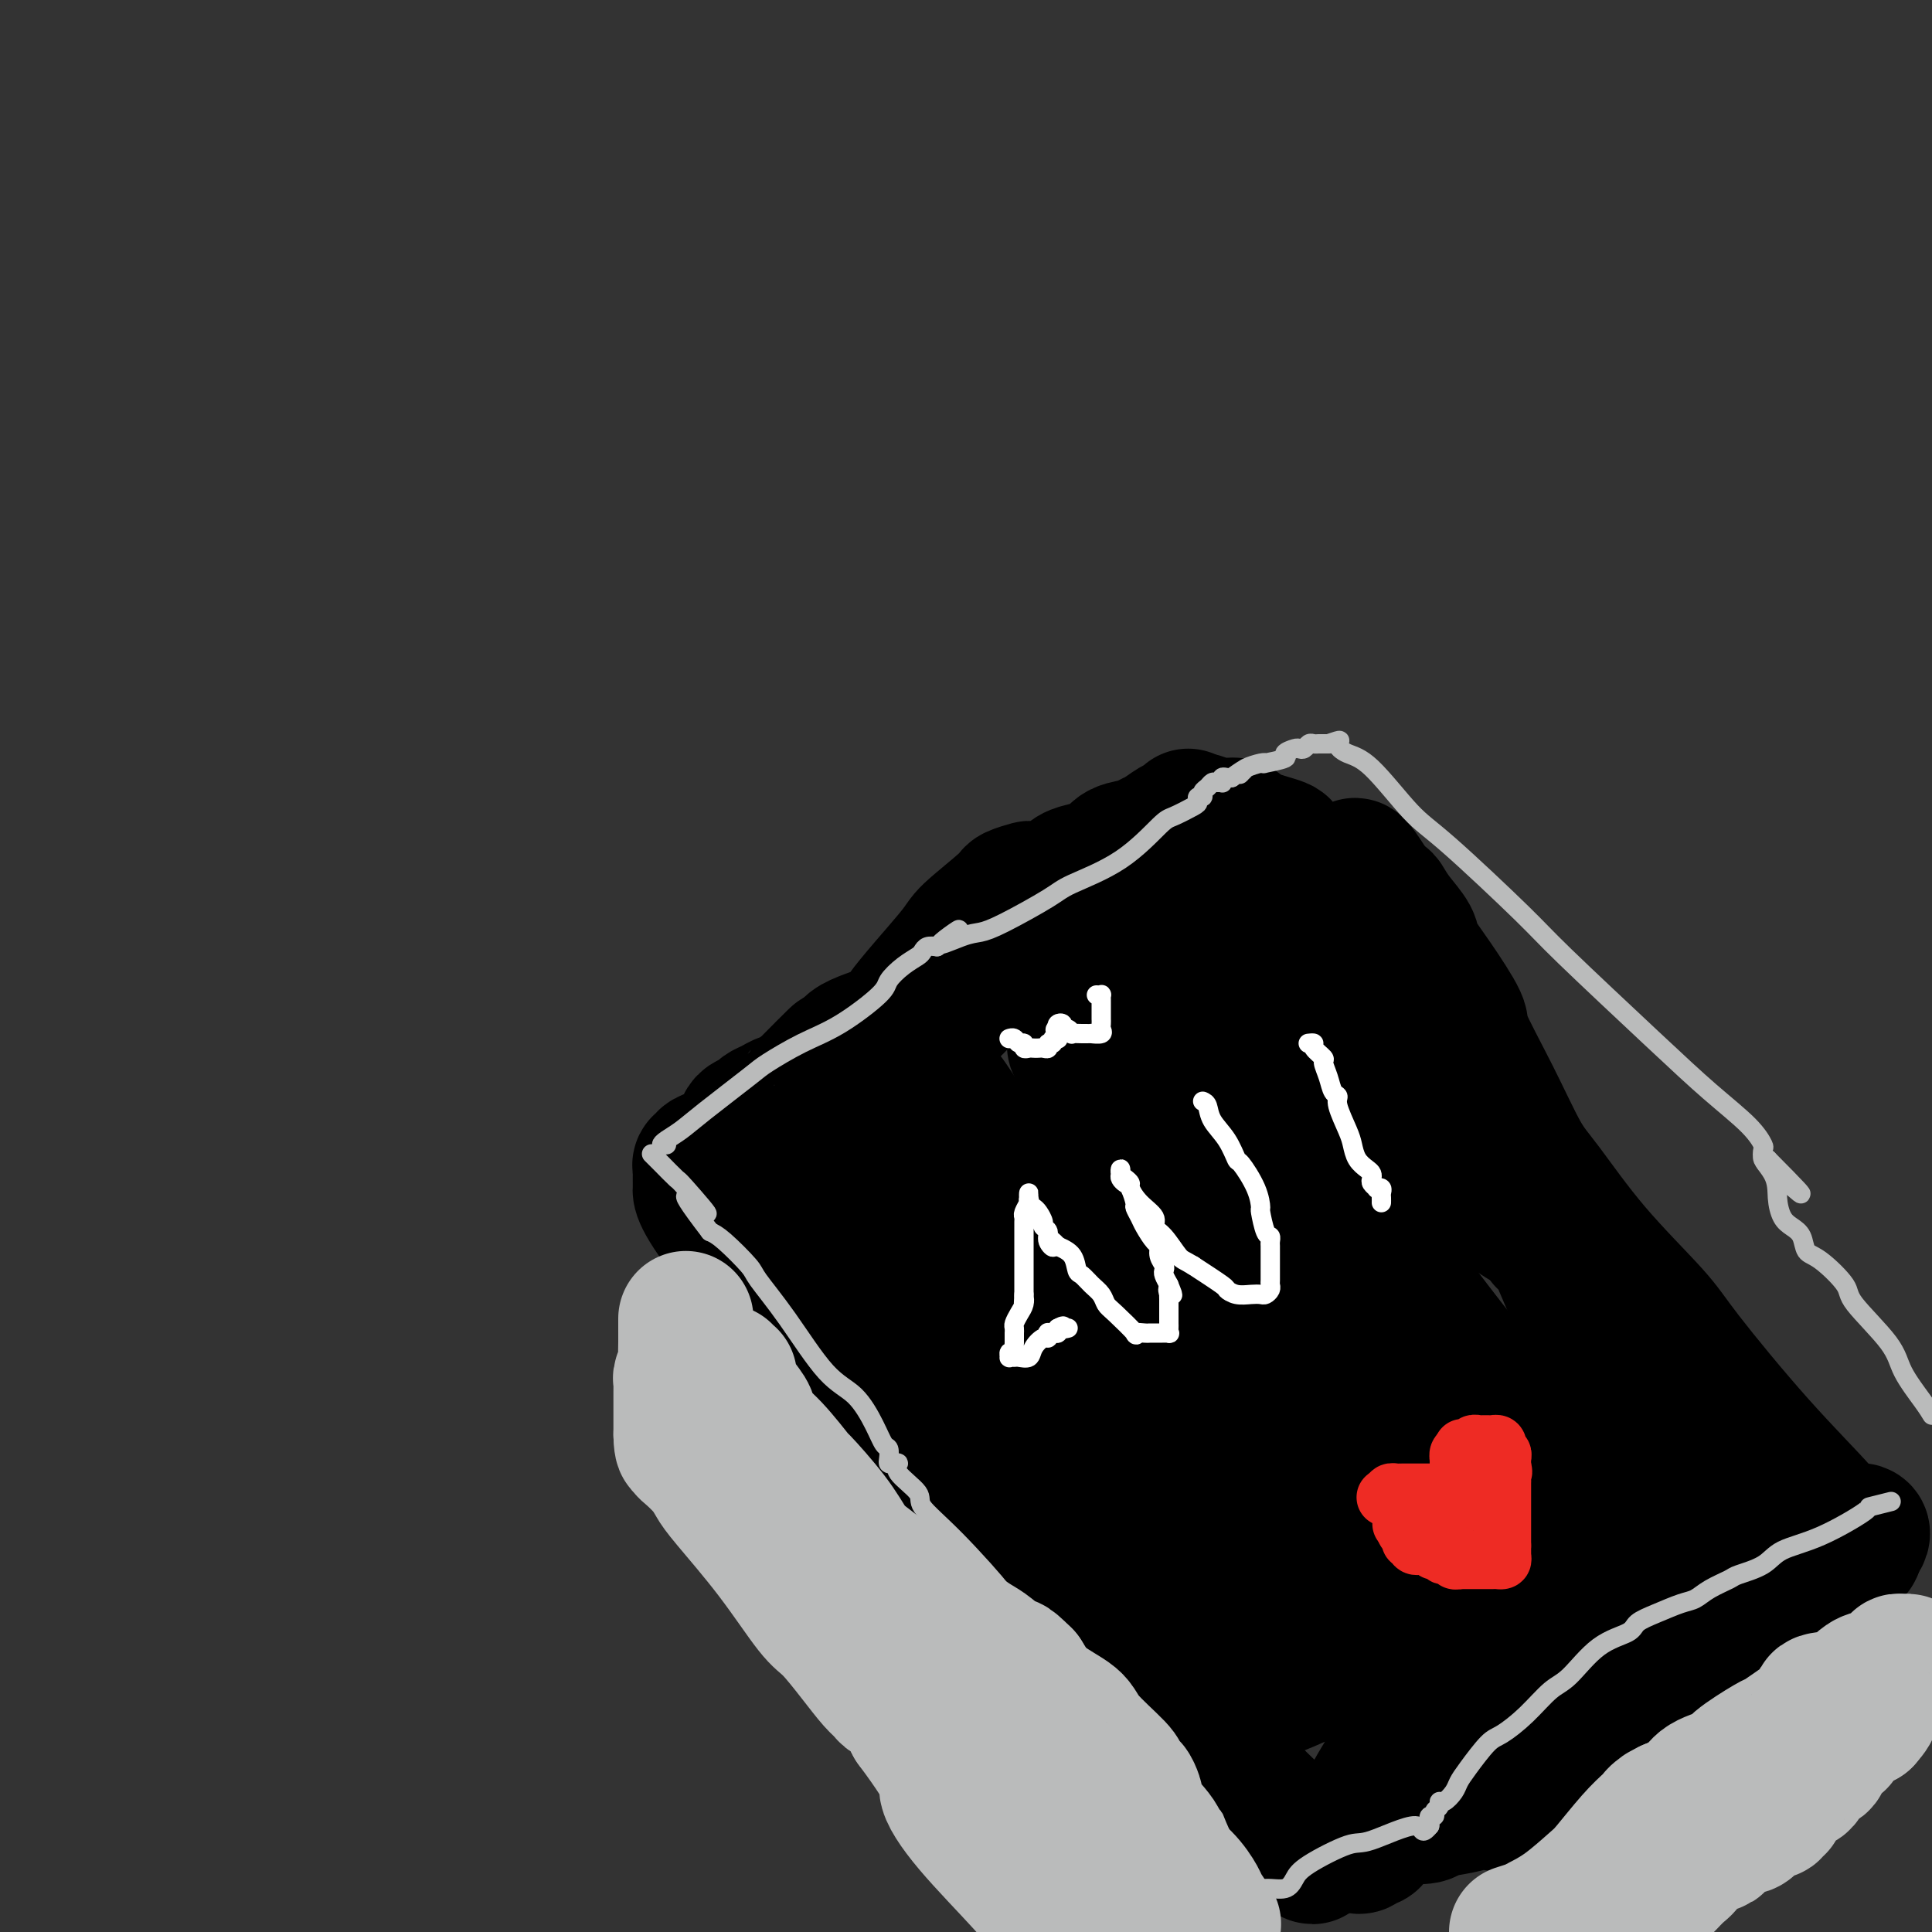 <svg viewBox='0 0 400 400' version='1.1' xmlns='http://www.w3.org/2000/svg' xmlns:xlink='http://www.w3.org/1999/xlink'><rect x="0" y="0" width="400" height="400" fill="#333333" stroke="none"/><g fill='none' stroke='#000000' stroke-width='28' stroke-linecap='round' stroke-linejoin='round'><path d='M246,169c-0.273,0.364 -0.546,0.728 -1,1c-0.454,0.272 -1.088,0.453 -2,1c-0.912,0.547 -2.103,1.460 -3,2c-0.897,0.540 -1.499,0.708 -2,1c-0.501,0.292 -0.899,0.708 -2,1c-1.101,0.292 -2.903,0.458 -4,1c-1.097,0.542 -1.487,1.458 -2,2c-0.513,0.542 -1.147,0.710 -2,1c-0.853,0.290 -1.924,0.704 -3,1c-1.076,0.296 -2.156,0.475 -3,1c-0.844,0.525 -1.453,1.397 -3,2c-1.547,0.603 -4.033,0.939 -5,1c-0.967,0.061 -0.414,-0.152 -1,0c-0.586,0.152 -2.310,0.668 -3,1c-0.690,0.332 -0.345,0.479 -2,2c-1.655,1.521 -5.310,4.417 -7,6c-1.690,1.583 -1.415,1.854 -4,5c-2.585,3.146 -8.030,9.168 -10,12c-1.970,2.832 -0.464,2.474 -2,3c-1.536,0.526 -6.113,1.935 -8,3c-1.887,1.065 -1.085,1.787 -1,2c0.085,0.213 -0.547,-0.082 -1,0c-0.453,0.082 -0.726,0.541 -1,1'/><path d='M174,219c-1.624,0.628 -0.185,-0.803 -1,0c-0.815,0.803 -3.884,3.840 -5,5c-1.116,1.160 -0.278,0.443 -1,1c-0.722,0.557 -3.004,2.387 -4,3c-0.996,0.613 -0.704,0.010 -1,0c-0.296,-0.010 -1.179,0.574 -2,1c-0.821,0.426 -1.582,0.695 -2,1c-0.418,0.305 -0.495,0.648 -1,1c-0.505,0.352 -1.437,0.714 -2,1c-0.563,0.286 -0.757,0.496 -1,1c-0.243,0.504 -0.535,1.302 -1,2c-0.465,0.698 -1.104,1.298 -2,2c-0.896,0.702 -2.048,1.508 -3,2c-0.952,0.492 -1.705,0.671 -2,1c-0.295,0.329 -0.132,0.809 0,1c0.132,0.191 0.231,0.093 0,0c-0.231,-0.093 -0.794,-0.179 -1,0c-0.206,0.179 -0.055,0.625 0,1c0.055,0.375 0.014,0.679 0,1c-0.014,0.321 -0.001,0.658 0,1c0.001,0.342 -0.010,0.687 0,1c0.010,0.313 0.041,0.594 0,1c-0.041,0.406 -0.156,0.938 1,3c1.156,2.062 3.581,5.655 9,12c5.419,6.345 13.830,15.440 19,22c5.170,6.560 7.097,10.583 11,15c3.903,4.417 9.782,9.228 14,15c4.218,5.772 6.777,12.506 9,16c2.223,3.494 4.112,3.747 6,4'/><path d='M214,333c10.464,13.210 2.625,4.236 0,1c-2.625,-3.236 -0.036,-0.735 4,2c4.036,2.735 9.518,5.703 13,8c3.482,2.297 4.965,3.923 8,7c3.035,3.077 7.621,7.605 12,12c4.379,4.395 8.549,8.655 11,11c2.451,2.345 3.183,2.773 4,4c0.817,1.227 1.720,3.253 2,4c0.280,0.747 -0.063,0.213 0,0c0.063,-0.213 0.531,-0.107 1,0'/><path d='M269,382c4.854,4.750 1.990,1.125 1,0c-0.990,-1.125 -0.105,0.249 1,0c1.105,-0.249 2.431,-2.123 4,-3c1.569,-0.877 3.380,-0.757 4,-1c0.620,-0.243 0.047,-0.849 1,-1c0.953,-0.151 3.432,0.153 5,0c1.568,-0.153 2.225,-0.762 3,-1c0.775,-0.238 1.667,-0.106 3,0c1.333,0.106 3.105,0.185 4,0c0.895,-0.185 0.913,-0.635 2,-1c1.087,-0.365 3.244,-0.645 5,-1c1.756,-0.355 3.109,-0.784 4,-1c0.891,-0.216 1.318,-0.219 2,0c0.682,0.219 1.619,0.661 3,0c1.381,-0.661 3.207,-2.426 4,-3c0.793,-0.574 0.552,0.042 1,0c0.448,-0.042 1.584,-0.743 2,-1c0.416,-0.257 0.112,-0.069 0,0c-0.112,0.069 -0.032,0.020 0,0c0.032,-0.020 0.016,-0.010 0,0'/><path d='M318,369c7.760,-2.323 2.659,-1.632 1,-2c-1.659,-0.368 0.125,-1.795 1,-3c0.875,-1.205 0.840,-2.189 4,-4c3.160,-1.811 9.513,-4.449 13,-6c3.487,-1.551 4.108,-2.015 6,-3c1.892,-0.985 5.057,-2.491 8,-4c2.943,-1.509 5.666,-3.021 7,-4c1.334,-0.979 1.280,-1.426 2,-2c0.720,-0.574 2.215,-1.277 4,-3c1.785,-1.723 3.862,-4.468 5,-6c1.138,-1.532 1.337,-1.850 3,-3c1.663,-1.150 4.789,-3.130 6,-4c1.211,-0.870 0.507,-0.629 1,-1c0.493,-0.371 2.185,-1.354 3,-2c0.815,-0.646 0.755,-0.957 1,-1c0.245,-0.043 0.797,0.181 1,0c0.203,-0.181 0.058,-0.766 0,-1c-0.058,-0.234 -0.029,-0.117 0,0'/><path d='M384,320c3.721,-4.152 0.025,-3.030 -2,-3c-2.025,0.030 -2.379,-1.030 -5,-4c-2.621,-2.970 -7.509,-7.848 -13,-14c-5.491,-6.152 -11.583,-13.578 -15,-18c-3.417,-4.422 -4.158,-5.842 -7,-9c-2.842,-3.158 -7.786,-8.055 -12,-13c-4.214,-4.945 -7.700,-9.939 -10,-13c-2.300,-3.061 -3.416,-4.190 -5,-7c-1.584,-2.810 -3.637,-7.302 -6,-12c-2.363,-4.698 -5.037,-9.603 -6,-12c-0.963,-2.397 -0.215,-2.287 -1,-4c-0.785,-1.713 -3.103,-5.250 -5,-8c-1.897,-2.750 -3.372,-4.712 -4,-6c-0.628,-1.288 -0.410,-1.903 -1,-3c-0.590,-1.097 -1.987,-2.675 -3,-4c-1.013,-1.325 -1.643,-2.396 -2,-3c-0.357,-0.604 -0.442,-0.739 -1,-1c-0.558,-0.261 -1.588,-0.646 -2,-1c-0.412,-0.354 -0.206,-0.677 0,-1'/><path d='M284,184c-5.927,-9.527 -2.746,-2.345 -2,0c0.746,2.345 -0.945,-0.148 -2,-1c-1.055,-0.852 -1.476,-0.064 -4,-1c-2.524,-0.936 -7.153,-3.596 -9,-5c-1.847,-1.404 -0.914,-1.553 -2,-2c-1.086,-0.447 -4.193,-1.191 -6,-2c-1.807,-0.809 -2.314,-1.681 -3,-2c-0.686,-0.319 -1.550,-0.085 -2,0c-0.450,0.085 -0.485,0.019 -1,0c-0.515,-0.019 -1.511,0.008 -2,0c-0.489,-0.008 -0.473,-0.050 -1,0c-0.527,0.050 -1.597,0.194 -2,0c-0.403,-0.194 -0.139,-0.725 0,-1c0.139,-0.275 0.153,-0.295 1,0c0.847,0.295 2.528,0.906 4,2c1.472,1.094 2.735,2.673 4,4c1.265,1.327 2.531,2.402 5,5c2.469,2.598 6.141,6.720 8,9c1.859,2.280 1.906,2.720 3,4c1.094,1.280 3.234,3.400 5,6c1.766,2.600 3.157,5.679 4,7c0.843,1.321 1.139,0.883 2,2c0.861,1.117 2.289,3.789 4,6c1.711,2.211 3.707,3.963 5,5c1.293,1.037 1.883,1.361 4,4c2.117,2.639 5.762,7.595 9,12c3.238,4.405 6.068,8.259 8,11c1.932,2.741 2.966,4.371 4,6'/><path d='M318,253c7.889,10.342 3.611,4.697 2,3c-1.611,-1.697 -0.555,0.553 0,1c0.555,0.447 0.610,-0.911 2,2c1.390,2.911 4.116,10.089 6,13c1.884,2.911 2.925,1.554 5,4c2.075,2.446 5.185,8.694 7,12c1.815,3.306 2.336,3.671 4,5c1.664,1.329 4.470,3.623 8,7c3.530,3.377 7.784,7.836 10,10c2.216,2.164 2.395,2.033 4,3c1.605,0.967 4.636,3.032 6,4c1.364,0.968 1.059,0.837 1,1c-0.059,0.163 0.126,0.618 0,1c-0.126,0.382 -0.563,0.691 -1,1'/><path d='M372,320c4.072,3.964 0.251,0.376 -2,0c-2.251,-0.376 -2.933,2.462 -5,5c-2.067,2.538 -5.518,4.778 -7,6c-1.482,1.222 -0.995,1.428 -3,3c-2.005,1.572 -6.501,4.510 -9,6c-2.499,1.490 -3.000,1.533 -4,2c-1.000,0.467 -2.500,1.359 -5,3c-2.500,1.641 -6.002,4.030 -8,5c-1.998,0.970 -2.494,0.520 -4,1c-1.506,0.480 -4.022,1.891 -6,3c-1.978,1.109 -3.417,1.915 -4,2c-0.583,0.085 -0.310,-0.552 -1,0c-0.690,0.552 -2.343,2.292 -4,3c-1.657,0.708 -3.318,0.383 -4,1c-0.682,0.617 -0.385,2.176 -1,3c-0.615,0.824 -2.141,0.911 -4,2c-1.859,1.089 -4.049,3.178 -5,4c-0.951,0.822 -0.663,0.377 -1,1c-0.337,0.623 -1.299,2.314 -2,3c-0.701,0.686 -1.141,0.369 -2,1c-0.859,0.631 -2.138,2.212 -3,3c-0.862,0.788 -1.306,0.785 -2,1c-0.694,0.215 -1.639,0.650 -2,1c-0.361,0.350 -0.139,0.617 0,1c0.139,0.383 0.195,0.882 0,1c-0.195,0.118 -0.640,-0.144 -1,0c-0.360,0.144 -0.635,0.692 -1,1c-0.365,0.308 -0.818,0.374 -1,0c-0.182,-0.374 -0.091,-1.187 0,-2'/><path d='M281,380c-4.011,2.677 -1.540,-0.632 0,-3c1.540,-2.368 2.147,-3.795 4,-7c1.853,-3.205 4.953,-8.187 8,-12c3.047,-3.813 6.043,-6.457 8,-8c1.957,-1.543 2.875,-1.985 4,-3c1.125,-1.015 2.458,-2.603 5,-5c2.542,-2.397 6.293,-5.602 8,-7c1.707,-1.398 1.370,-0.989 3,-2c1.630,-1.011 5.228,-3.440 8,-6c2.772,-2.560 4.718,-5.249 6,-7c1.282,-1.751 1.899,-2.562 3,-4c1.101,-1.438 2.687,-3.502 4,-5c1.313,-1.498 2.352,-2.430 3,-3c0.648,-0.570 0.906,-0.779 1,-1c0.094,-0.221 0.024,-0.454 0,-1c-0.024,-0.546 -0.003,-1.405 0,-2c0.003,-0.595 -0.011,-0.926 0,-1c0.011,-0.074 0.046,0.108 0,0c-0.046,-0.108 -0.175,-0.507 0,-1c0.175,-0.493 0.652,-1.080 -3,1c-3.652,2.080 -11.435,6.829 -15,9c-3.565,2.171 -2.913,1.765 -8,5c-5.087,3.235 -15.912,10.110 -21,13c-5.088,2.890 -4.438,1.794 -8,4c-3.562,2.206 -11.336,7.715 -17,11c-5.664,3.285 -9.217,4.346 -13,6c-3.783,1.654 -7.795,3.901 -10,5c-2.205,1.099 -2.602,1.049 -3,1'/><path d='M248,357c-15.492,8.372 -5.221,2.803 -2,1c3.221,-1.803 -0.606,0.159 -2,1c-1.394,0.841 -0.353,0.560 0,0c0.353,-0.560 0.017,-1.399 0,-3c-0.017,-1.601 0.284,-3.964 1,-5c0.716,-1.036 1.848,-0.743 3,-2c1.152,-1.257 2.324,-4.063 5,-7c2.676,-2.937 6.856,-6.006 9,-8c2.144,-1.994 2.253,-2.914 4,-5c1.747,-2.086 5.132,-5.337 7,-7c1.868,-1.663 2.219,-1.736 4,-3c1.781,-1.264 4.991,-3.719 7,-6c2.009,-2.281 2.815,-4.389 4,-6c1.185,-1.611 2.748,-2.726 4,-5c1.252,-2.274 2.192,-5.708 3,-8c0.808,-2.292 1.484,-3.441 2,-4c0.516,-0.559 0.870,-0.527 1,-1c0.130,-0.473 0.035,-1.450 0,-2c-0.035,-0.550 -0.009,-0.673 0,-1c0.009,-0.327 0.001,-0.858 0,-1c-0.001,-0.142 0.005,0.106 0,0c-0.005,-0.106 -0.020,-0.564 0,-1c0.020,-0.436 0.076,-0.850 0,-1c-0.076,-0.150 -0.285,-0.037 -1,0c-0.715,0.037 -1.938,-0.001 -3,0c-1.062,0.001 -1.965,0.042 -6,0c-4.035,-0.042 -11.202,-0.165 -15,0c-3.798,0.165 -4.228,0.619 -7,1c-2.772,0.381 -7.886,0.691 -13,1'/><path d='M253,285c-7.813,0.245 -6.845,-0.143 -7,0c-0.155,0.143 -1.434,0.816 -2,1c-0.566,0.184 -0.420,-0.122 -1,-1c-0.580,-0.878 -1.888,-2.326 -3,-3c-1.112,-0.674 -2.029,-0.572 -4,-2c-1.971,-1.428 -4.996,-4.387 -9,-7c-4.004,-2.613 -8.989,-4.881 -11,-6c-2.011,-1.119 -1.050,-1.088 -3,-2c-1.950,-0.912 -6.812,-2.766 -9,-4c-2.188,-1.234 -1.703,-1.846 -2,-2c-0.297,-0.154 -1.375,0.151 -2,0c-0.625,-0.151 -0.796,-0.759 -1,-1c-0.204,-0.241 -0.440,-0.117 -1,0c-0.560,0.117 -1.444,0.227 -2,0c-0.556,-0.227 -0.783,-0.791 -1,-1c-0.217,-0.209 -0.423,-0.061 -1,0c-0.577,0.061 -1.526,0.037 -2,0c-0.474,-0.037 -0.474,-0.087 -1,0c-0.526,0.087 -1.579,0.311 -3,0c-1.421,-0.311 -3.211,-1.155 -5,-2'/><path d='M183,255c-4.055,-1.477 -4.692,-3.170 -5,-4c-0.308,-0.830 -0.286,-0.796 -1,-1c-0.714,-0.204 -2.162,-0.646 -3,-1c-0.838,-0.354 -1.066,-0.619 -1,-1c0.066,-0.381 0.425,-0.878 0,-1c-0.425,-0.122 -1.633,0.129 -2,0c-0.367,-0.129 0.109,-0.639 0,-1c-0.109,-0.361 -0.802,-0.574 -1,-1c-0.198,-0.426 0.097,-1.066 0,-1c-0.097,0.066 -0.588,0.838 0,2c0.588,1.162 2.255,2.712 3,4c0.745,1.288 0.570,2.313 3,6c2.430,3.687 7.467,10.037 12,15c4.533,4.963 8.563,8.538 11,11c2.437,2.462 3.281,3.809 5,6c1.719,2.191 4.313,5.226 7,8c2.687,2.774 5.466,5.289 7,7c1.534,1.711 1.822,2.619 3,4c1.178,1.381 3.244,3.234 4,4c0.756,0.766 0.201,0.446 1,1c0.799,0.554 2.953,1.983 4,3c1.047,1.017 0.987,1.623 1,2c0.013,0.377 0.097,0.527 0,1c-0.097,0.473 -0.377,1.271 0,2c0.377,0.729 1.409,1.389 2,2c0.591,0.611 0.740,1.175 1,2c0.260,0.825 0.630,1.913 1,3'/><path d='M235,327c1.408,2.444 2.429,2.553 3,3c0.571,0.447 0.692,1.233 1,2c0.308,0.767 0.805,1.516 1,2c0.195,0.484 0.090,0.704 0,1c-0.090,0.296 -0.164,0.667 0,1c0.164,0.333 0.568,0.627 1,1c0.432,0.373 0.894,0.824 1,1c0.106,0.176 -0.142,0.078 0,0c0.142,-0.078 0.674,-0.135 1,0c0.326,0.135 0.445,0.461 0,-2c-0.445,-2.461 -1.453,-7.710 -3,-13c-1.547,-5.290 -3.634,-10.621 -5,-14c-1.366,-3.379 -2.012,-4.808 -4,-9c-1.988,-4.192 -5.319,-11.149 -9,-19c-3.681,-7.851 -7.711,-16.597 -10,-21c-2.289,-4.403 -2.838,-4.462 -4,-6c-1.162,-1.538 -2.939,-4.555 -4,-7c-1.061,-2.445 -1.408,-4.318 -2,-5c-0.592,-0.682 -1.430,-0.171 -2,-1c-0.570,-0.829 -0.871,-2.996 -1,-4c-0.129,-1.004 -0.087,-0.844 0,-1c0.087,-0.156 0.219,-0.630 0,-1c-0.219,-0.370 -0.790,-0.638 -1,-1c-0.210,-0.362 -0.060,-0.818 0,-1c0.060,-0.182 0.030,-0.091 0,0'/><path d='M198,233c-5.513,-12.032 -0.797,-4.111 2,0c2.797,4.111 3.673,4.413 5,5c1.327,0.587 3.105,1.459 8,6c4.895,4.541 12.907,12.751 18,18c5.093,5.249 7.266,7.536 13,13c5.734,5.464 15.029,14.104 22,21c6.971,6.896 11.617,12.047 14,15c2.383,2.953 2.501,3.709 4,5c1.499,1.291 4.377,3.117 7,5c2.623,1.883 4.991,3.823 6,5c1.009,1.177 0.659,1.592 1,2c0.341,0.408 1.374,0.808 2,1c0.626,0.192 0.847,0.176 1,0c0.153,-0.176 0.239,-0.510 0,-1c-0.239,-0.490 -0.802,-1.134 -2,-3c-1.198,-1.866 -3.030,-4.954 -4,-7c-0.970,-2.046 -1.077,-3.051 -5,-8c-3.923,-4.949 -11.662,-13.844 -20,-24c-8.338,-10.156 -17.274,-21.574 -22,-27c-4.726,-5.426 -5.241,-4.862 -7,-8c-1.759,-3.138 -4.762,-9.979 -7,-14c-2.238,-4.021 -3.710,-5.221 -5,-7c-1.290,-1.779 -2.397,-4.137 -3,-5c-0.603,-0.863 -0.701,-0.232 -1,-1c-0.299,-0.768 -0.800,-2.934 -1,-4c-0.200,-1.066 -0.100,-1.033 0,-1'/><path d='M224,219c-2.758,-4.952 -1.154,-1.331 0,0c1.154,1.331 1.858,0.373 2,0c0.142,-0.373 -0.276,-0.162 3,3c3.276,3.162 10.247,9.273 14,13c3.753,3.727 4.288,5.070 7,7c2.712,1.930 7.602,4.447 12,8c4.398,3.553 8.303,8.143 11,11c2.697,2.857 4.187,3.980 7,7c2.813,3.020 6.950,7.938 12,13c5.050,5.062 11.015,10.268 14,13c2.985,2.732 2.992,2.990 5,4c2.008,1.010 6.019,2.772 8,4c1.981,1.228 1.932,1.922 1,1c-0.932,-0.922 -2.748,-3.461 -4,-5c-1.252,-1.539 -1.940,-2.078 -6,-7c-4.060,-4.922 -11.490,-14.228 -18,-23c-6.510,-8.772 -12.098,-17.010 -15,-21c-2.902,-3.990 -3.117,-3.732 -6,-7c-2.883,-3.268 -8.436,-10.063 -11,-14c-2.564,-3.937 -2.141,-5.015 -3,-7c-0.859,-1.985 -3.001,-4.876 -5,-8c-1.999,-3.124 -3.856,-6.481 -5,-8c-1.144,-1.519 -1.575,-1.201 -2,-2c-0.425,-0.799 -0.845,-2.715 -1,-4c-0.155,-1.285 -0.044,-1.939 0,-2c0.044,-0.061 0.022,0.469 0,1'/><path d='M244,196c-2.182,-4.708 0.362,-1.478 3,1c2.638,2.478 5.368,4.204 10,8c4.632,3.796 11.165,9.663 15,13c3.835,3.337 4.971,4.143 11,9c6.029,4.857 16.950,13.765 22,18c5.050,4.235 4.230,3.798 6,5c1.770,1.202 6.129,4.045 8,5c1.871,0.955 1.253,0.024 1,0c-0.253,-0.024 -0.139,0.860 0,1c0.139,0.140 0.305,-0.465 0,-1c-0.305,-0.535 -1.081,-1.001 -2,-2c-0.919,-0.999 -1.982,-2.532 -3,-3c-1.018,-0.468 -1.992,0.128 -4,-1c-2.008,-1.128 -5.050,-3.982 -9,-7c-3.950,-3.018 -8.809,-6.201 -12,-9c-3.191,-2.799 -4.714,-5.216 -9,-9c-4.286,-3.784 -11.336,-8.937 -15,-11c-3.664,-2.063 -3.944,-1.036 -6,-2c-2.056,-0.964 -5.889,-3.921 -8,-5c-2.111,-1.079 -2.499,-0.282 -3,0c-0.501,0.282 -1.115,0.048 -2,0c-0.885,-0.048 -2.041,0.088 -3,0c-0.959,-0.088 -1.721,-0.401 -2,0c-0.279,0.401 -0.075,1.517 0,2c0.075,0.483 0.020,0.334 0,2c-0.020,1.666 -0.005,5.148 0,7c0.005,1.852 0.001,2.076 0,4c-0.001,1.924 -0.000,5.550 0,7c0.000,1.450 0.000,0.725 0,0'/><path d='M242,228c0.121,3.067 0.425,0.734 0,-2c-0.425,-2.734 -1.578,-5.870 -2,-9c-0.422,-3.130 -0.113,-6.253 0,-8c0.113,-1.747 0.030,-2.117 0,-3c-0.030,-0.883 -0.008,-2.278 0,-3c0.008,-0.722 0.002,-0.771 0,-1c-0.002,-0.229 -0.002,-0.640 0,-1c0.002,-0.360 0.004,-0.671 0,-1c-0.004,-0.329 -0.014,-0.677 0,-1c0.014,-0.323 0.052,-0.623 0,-1c-0.052,-0.377 -0.195,-0.833 0,-1c0.195,-0.167 0.728,-0.045 1,0c0.272,0.045 0.285,0.012 0,0c-0.285,-0.012 -0.867,-0.003 -1,0c-0.133,0.003 0.183,-0.001 0,0c-0.183,0.001 -0.866,0.007 -2,0c-1.134,-0.007 -2.718,-0.027 -3,0c-0.282,0.027 0.739,0.100 0,0c-0.739,-0.100 -3.237,-0.373 -5,0c-1.763,0.373 -2.789,1.392 -4,2c-1.211,0.608 -2.605,0.804 -4,1'/><path d='M222,200c-3.660,0.631 -3.810,0.709 -5,1c-1.190,0.291 -3.418,0.795 -4,1c-0.582,0.205 0.483,0.111 0,0c-0.483,-0.111 -2.515,-0.241 -4,0c-1.485,0.241 -2.425,0.851 -3,1c-0.575,0.149 -0.787,-0.164 -1,0c-0.213,0.164 -0.428,0.806 -1,1c-0.572,0.194 -1.502,-0.060 -2,0c-0.498,0.060 -0.565,0.434 -2,2c-1.435,1.566 -4.239,4.325 -7,7c-2.761,2.675 -5.479,5.266 -7,7c-1.521,1.734 -1.847,2.611 -3,4c-1.153,1.389 -3.135,3.288 -4,4c-0.865,0.712 -0.614,0.235 -1,1c-0.386,0.765 -1.410,2.773 -2,4c-0.590,1.227 -0.747,1.675 -1,2c-0.253,0.325 -0.604,0.527 -1,1c-0.396,0.473 -0.839,1.218 -1,2c-0.161,0.782 -0.040,1.602 0,2c0.040,0.398 -0.002,0.374 0,1c0.002,0.626 0.048,1.900 0,3c-0.048,1.100 -0.192,2.024 1,4c1.192,1.976 3.719,5.004 6,8c2.281,2.996 4.317,5.961 7,9c2.683,3.039 6.012,6.151 8,8c1.988,1.849 2.633,2.434 6,6c3.367,3.566 9.455,10.113 13,13c3.545,2.887 4.548,2.114 7,4c2.452,1.886 6.352,6.431 10,10c3.648,3.569 7.042,6.163 9,8c1.958,1.837 2.479,2.919 3,4'/><path d='M243,318c9.565,9.582 5.477,7.036 5,7c-0.477,-0.036 2.656,2.439 4,4c1.344,1.561 0.900,2.208 1,3c0.100,0.792 0.745,1.728 1,2c0.255,0.272 0.121,-0.121 0,0c-0.121,0.121 -0.228,0.756 0,1c0.228,0.244 0.793,0.095 1,0c0.207,-0.095 0.057,-0.138 0,-1c-0.057,-0.862 -0.022,-2.543 0,-4c0.022,-1.457 0.030,-2.690 0,-5c-0.030,-2.310 -0.098,-5.696 0,-7c0.098,-1.304 0.363,-0.525 0,-2c-0.363,-1.475 -1.355,-5.204 -2,-7c-0.645,-1.796 -0.943,-1.657 -1,-2c-0.057,-0.343 0.128,-1.167 0,-2c-0.128,-0.833 -0.570,-1.676 -1,-2c-0.430,-0.324 -0.847,-0.128 -1,0c-0.153,0.128 -0.041,0.188 0,0c0.041,-0.188 0.012,-0.625 0,-1c-0.012,-0.375 -0.006,-0.687 0,-1'/><path d='M250,301c-0.667,-2.617 0.165,-0.660 1,0c0.835,0.660 1.674,0.022 2,0c0.326,-0.022 0.140,0.571 0,1c-0.140,0.429 -0.234,0.692 0,1c0.234,0.308 0.795,0.659 1,1c0.205,0.341 0.055,0.673 0,1c-0.055,0.327 -0.015,0.651 0,1c0.015,0.349 0.004,0.723 0,1c-0.004,0.277 -0.002,0.456 0,1c0.002,0.544 0.003,1.452 0,2c-0.003,0.548 -0.010,0.736 0,1c0.010,0.264 0.036,0.605 -1,1c-1.036,0.395 -3.136,0.846 -4,1c-0.864,0.154 -0.494,0.012 -1,0c-0.506,-0.012 -1.889,0.105 -4,0c-2.111,-0.105 -4.950,-0.434 -7,-1c-2.050,-0.566 -3.309,-1.371 -4,-2c-0.691,-0.629 -0.812,-1.083 -2,-2c-1.188,-0.917 -3.442,-2.297 -5,-3c-1.558,-0.703 -2.419,-0.728 -3,-1c-0.581,-0.272 -0.880,-0.792 -1,-1c-0.120,-0.208 -0.060,-0.104 0,0'/></g>
<g fill='none' stroke='#BABBBB' stroke-width='28' stroke-linecap='round' stroke-linejoin='round'><path d='M142,273c-0.002,0.584 -0.004,1.168 0,2c0.004,0.832 0.015,1.910 0,3c-0.015,1.090 -0.057,2.190 0,3c0.057,0.810 0.211,1.330 0,2c-0.211,0.670 -0.789,1.489 -1,2c-0.211,0.511 -0.057,0.715 0,1c0.057,0.285 0.015,0.650 0,1c-0.015,0.350 -0.004,0.685 0,1c0.004,0.315 0.001,0.609 0,1c-0.001,0.391 -0.000,0.878 0,1c0.000,0.122 0.000,-0.121 0,0c-0.000,0.121 -0.000,0.606 0,1c0.000,0.394 0.000,0.697 0,1c-0.000,0.303 -0.000,0.606 0,1c0.000,0.394 0.000,0.879 0,1c-0.000,0.121 -0.000,-0.122 0,0c0.000,0.122 0.000,0.610 0,1c-0.000,0.390 -0.000,0.683 0,1c0.000,0.317 0.000,0.659 0,1'/><path d='M141,297c0.072,3.952 0.753,1.831 1,1c0.247,-0.831 0.062,-0.372 0,0c-0.062,0.372 0.000,0.655 0,1c-0.000,0.345 -0.063,0.750 0,1c0.063,0.250 0.250,0.343 1,1c0.750,0.657 2.063,1.878 3,3c0.937,1.122 1.498,2.146 2,3c0.502,0.854 0.945,1.539 3,4c2.055,2.461 5.723,6.697 9,11c3.277,4.303 6.163,8.672 8,11c1.837,2.328 2.624,2.613 4,4c1.376,1.387 3.341,3.874 5,6c1.659,2.126 3.014,3.890 4,5c0.986,1.110 1.605,1.566 2,2c0.395,0.434 0.568,0.848 1,1c0.432,0.152 1.123,0.044 2,1c0.877,0.956 1.938,2.978 3,5'/><path d='M189,357c8.855,11.899 6.991,11.647 7,13c0.009,1.353 1.889,4.311 5,8c3.111,3.689 7.453,8.109 11,12c3.547,3.891 6.299,7.255 8,9c1.701,1.745 2.350,1.873 3,2'/><path d='M327,398c-0.953,0.213 -1.906,0.426 0,0c1.906,-0.426 6.673,-1.489 10,-3c3.327,-1.511 5.216,-3.468 6,-4c0.784,-0.532 0.464,0.362 1,0c0.536,-0.362 1.930,-1.978 3,-3c1.070,-1.022 1.818,-1.448 2,-2c0.182,-0.552 -0.200,-1.231 1,-2c1.200,-0.769 3.984,-1.630 5,-2c1.016,-0.370 0.264,-0.249 1,-1c0.736,-0.751 2.960,-2.373 4,-3c1.040,-0.627 0.896,-0.258 1,0c0.104,0.258 0.458,0.405 1,0c0.542,-0.405 1.273,-1.361 2,-2c0.727,-0.639 1.449,-0.960 2,-1c0.551,-0.040 0.932,0.200 1,0c0.068,-0.200 -0.176,-0.839 0,-1c0.176,-0.161 0.771,0.155 1,0c0.229,-0.155 0.092,-0.781 0,-1c-0.092,-0.219 -0.138,-0.031 0,0c0.138,0.031 0.461,-0.095 1,-1c0.539,-0.905 1.295,-2.588 2,-3c0.705,-0.412 1.358,0.447 2,0c0.642,-0.447 1.272,-2.199 2,-3c0.728,-0.801 1.555,-0.651 2,-1c0.445,-0.349 0.508,-1.197 1,-2c0.492,-0.803 1.414,-1.560 2,-2c0.586,-0.440 0.838,-0.561 1,-1c0.162,-0.439 0.236,-1.195 1,-2c0.764,-0.805 2.218,-1.659 3,-2c0.782,-0.341 0.891,-0.171 1,0'/><path d='M386,356c2.949,-3.325 0.821,-2.137 0,-2c-0.821,0.137 -0.333,-0.778 0,-1c0.333,-0.222 0.513,0.249 1,0c0.487,-0.249 1.280,-1.219 2,-2c0.720,-0.781 1.367,-1.372 2,-2c0.633,-0.628 1.251,-1.293 2,-2c0.749,-0.707 1.628,-1.454 2,-2c0.372,-0.546 0.237,-0.890 0,-1c-0.237,-0.110 -0.577,0.012 -1,0c-0.423,-0.012 -0.931,-0.160 -1,0c-0.069,0.160 0.301,0.628 0,1c-0.301,0.372 -1.273,0.649 -2,1c-0.727,0.351 -1.210,0.778 -2,1c-0.790,0.222 -1.888,0.241 -3,1c-1.112,0.759 -2.238,2.260 -4,3c-1.762,0.740 -4.158,0.720 -5,1c-0.842,0.280 -0.128,0.859 -1,2c-0.872,1.141 -3.329,2.844 -5,4c-1.671,1.156 -2.556,1.765 -3,2c-0.444,0.235 -0.448,0.097 -2,1c-1.552,0.903 -4.651,2.848 -6,4c-1.349,1.152 -0.947,1.510 -2,2c-1.053,0.490 -3.561,1.111 -5,2c-1.439,0.889 -1.811,2.047 -3,3c-1.189,0.953 -3.197,1.701 -4,2c-0.803,0.299 -0.402,0.150 0,0'/><path d='M346,374c-5.173,3.550 -2.604,1.424 -2,1c0.604,-0.424 -0.756,0.855 -2,2c-1.244,1.145 -2.371,2.156 -4,4c-1.629,1.844 -3.758,4.522 -5,6c-1.242,1.478 -1.595,1.758 -3,3c-1.405,1.242 -3.861,3.446 -6,5c-2.139,1.554 -3.960,2.457 -5,3c-1.040,0.543 -1.297,0.727 -2,1c-0.703,0.273 -1.851,0.637 -3,1'/><path d='M251,398c0.212,0.305 0.424,0.609 0,0c-0.424,-0.609 -1.483,-2.132 -2,-3c-0.517,-0.868 -0.492,-1.082 -1,-2c-0.508,-0.918 -1.548,-2.540 -3,-4c-1.452,-1.460 -3.317,-2.757 -4,-4c-0.683,-1.243 -0.186,-2.432 -1,-4c-0.814,-1.568 -2.939,-3.516 -4,-5c-1.061,-1.484 -1.059,-2.506 -1,-3c0.059,-0.494 0.173,-0.461 0,-1c-0.173,-0.539 -0.633,-1.649 -1,-2c-0.367,-0.351 -0.641,0.058 -1,0c-0.359,-0.058 -0.802,-0.584 -1,-1c-0.198,-0.416 -0.149,-0.721 0,-1c0.149,-0.279 0.399,-0.530 -1,-2c-1.399,-1.470 -4.447,-4.157 -6,-6c-1.553,-1.843 -1.610,-2.842 -3,-4c-1.390,-1.158 -4.111,-2.474 -6,-4c-1.889,-1.526 -2.944,-3.263 -4,-5'/><path d='M212,347c-3.875,-3.852 -2.561,-1.983 -3,-2c-0.439,-0.017 -2.631,-1.921 -4,-3c-1.369,-1.079 -1.915,-1.332 -3,-2c-1.085,-0.668 -2.707,-1.751 -4,-3c-1.293,-1.249 -2.255,-2.664 -3,-3c-0.745,-0.336 -1.274,0.408 -2,0c-0.726,-0.408 -1.650,-1.969 -3,-3c-1.350,-1.031 -3.127,-1.531 -4,-2c-0.873,-0.469 -0.841,-0.905 -2,-2c-1.159,-1.095 -3.508,-2.849 -5,-4c-1.492,-1.151 -2.128,-1.701 -3,-3c-0.872,-1.299 -1.982,-3.348 -4,-6c-2.018,-2.652 -4.946,-5.907 -6,-7c-1.054,-1.093 -0.235,-0.024 -1,-1c-0.765,-0.976 -3.113,-3.999 -5,-6c-1.887,-2.001 -3.314,-2.981 -4,-4c-0.686,-1.019 -0.633,-2.075 -1,-3c-0.367,-0.925 -1.156,-1.717 -2,-3c-0.844,-1.283 -1.743,-3.056 -2,-4c-0.257,-0.944 0.127,-1.057 0,-1c-0.127,0.057 -0.765,0.285 -1,0c-0.235,-0.285 -0.067,-1.081 0,-1c0.067,0.081 0.034,1.041 0,2'/><path d='M150,286c-3.662,-4.222 1.685,3.724 4,7c2.315,3.276 1.600,1.881 3,5c1.400,3.119 4.914,10.750 8,16c3.086,5.250 5.743,8.118 7,10c1.257,1.882 1.113,2.780 3,6c1.887,3.220 5.804,8.764 9,13c3.196,4.236 5.670,7.165 7,9c1.330,1.835 1.515,2.577 3,4c1.485,1.423 4.268,3.526 6,5c1.732,1.474 2.412,2.320 3,3c0.588,0.680 1.085,1.194 2,2c0.915,0.806 2.249,1.903 3,3c0.751,1.097 0.918,2.193 2,3c1.082,0.807 3.078,1.325 4,2c0.922,0.675 0.769,1.505 1,2c0.231,0.495 0.846,0.654 1,1c0.154,0.346 -0.155,0.880 0,1c0.155,0.120 0.772,-0.174 1,0c0.228,0.174 0.065,0.816 0,1c-0.065,0.184 -0.032,-0.091 0,0c0.032,0.091 0.065,0.546 0,1c-0.065,0.454 -0.227,0.906 0,1c0.227,0.094 0.844,-0.171 1,0c0.156,0.171 -0.150,0.777 0,1c0.150,0.223 0.757,0.064 1,0c0.243,-0.064 0.121,-0.032 0,0'/></g>
<g fill='none' stroke='#FFFFFF' stroke-width='4' stroke-linecap='round' stroke-linejoin='round'><path d='M271,216c-0.130,0.015 -0.260,0.030 0,0c0.260,-0.030 0.910,-0.105 1,0c0.090,0.105 -0.380,0.389 0,1c0.380,0.611 1.609,1.550 2,2c0.391,0.450 -0.055,0.411 0,1c0.055,0.589 0.610,1.806 1,3c0.390,1.194 0.616,2.363 1,3c0.384,0.637 0.928,0.740 1,1c0.072,0.260 -0.328,0.675 0,2c0.328,1.325 1.384,3.559 2,5c0.616,1.441 0.792,2.088 1,3c0.208,0.912 0.447,2.090 1,3c0.553,0.910 1.420,1.554 2,2c0.580,0.446 0.872,0.694 1,1c0.128,0.306 0.091,0.670 0,1c-0.091,0.330 -0.234,0.627 0,1c0.234,0.373 0.847,0.821 1,1c0.153,0.179 -0.155,0.090 0,0c0.155,-0.090 0.774,-0.182 1,0c0.226,0.182 0.061,0.636 0,1c-0.061,0.364 -0.016,0.636 0,1c0.016,0.364 0.005,0.818 0,1c-0.005,0.182 -0.002,0.091 0,0'/><path d='M249,228c0.385,0.172 0.770,0.343 1,1c0.230,0.657 0.307,1.798 1,3c0.693,1.202 2.004,2.463 3,4c0.996,1.537 1.678,3.350 2,4c0.322,0.650 0.285,0.136 1,1c0.715,0.864 2.181,3.106 3,5c0.819,1.894 0.990,3.439 1,4c0.010,0.561 -0.141,0.139 0,1c0.141,0.861 0.574,3.005 1,4c0.426,0.995 0.846,0.839 1,1c0.154,0.161 0.041,0.637 0,1c-0.041,0.363 -0.011,0.613 0,1c0.011,0.387 0.003,0.911 0,1c-0.003,0.089 -0.001,-0.257 0,0c0.001,0.257 -0.000,1.115 0,2c0.000,0.885 0.001,1.795 0,2c-0.001,0.205 -0.003,-0.295 0,0c0.003,0.295 0.013,1.386 0,2c-0.013,0.614 -0.047,0.753 0,1c0.047,0.247 0.175,0.603 0,1c-0.175,0.397 -0.653,0.835 -1,1c-0.347,0.165 -0.561,0.058 -1,0c-0.439,-0.058 -1.101,-0.065 -2,0c-0.899,0.065 -2.035,0.203 -3,0c-0.965,-0.203 -1.760,-0.747 -2,-1c-0.240,-0.253 0.074,-0.215 -1,-1c-1.074,-0.785 -3.537,-2.392 -6,-4'/><path d='M247,262c-1.925,-1.165 -2.238,-1.077 -3,-2c-0.762,-0.923 -1.974,-2.857 -3,-4c-1.026,-1.143 -1.868,-1.497 -2,-2c-0.132,-0.503 0.445,-1.157 0,-2c-0.445,-0.843 -1.913,-1.875 -3,-3c-1.087,-1.125 -1.794,-2.345 -2,-3c-0.206,-0.655 0.089,-0.747 0,-1c-0.089,-0.253 -0.560,-0.668 -1,-1c-0.440,-0.332 -0.847,-0.583 -1,-1c-0.153,-0.417 -0.052,-1.001 0,-1c0.052,0.001 0.057,0.585 0,1c-0.057,0.415 -0.174,0.659 0,1c0.174,0.341 0.638,0.777 1,1c0.362,0.223 0.621,0.232 1,1c0.379,0.768 0.879,2.293 1,3c0.121,0.707 -0.135,0.594 0,1c0.135,0.406 0.662,1.330 1,2c0.338,0.670 0.487,1.086 1,2c0.513,0.914 1.392,2.325 2,3c0.608,0.675 0.947,0.614 1,1c0.053,0.386 -0.179,1.219 0,2c0.179,0.781 0.770,1.508 1,2c0.230,0.492 0.100,0.748 0,1c-0.100,0.252 -0.172,0.501 0,1c0.172,0.499 0.586,1.250 1,2'/><path d='M242,266c1.547,3.721 0.415,1.522 0,1c-0.415,-0.522 -0.111,0.633 0,1c0.111,0.367 0.030,-0.055 0,0c-0.030,0.055 -0.008,0.588 0,1c0.008,0.412 0.002,0.702 0,1c-0.002,0.298 -0.001,0.605 0,1c0.001,0.395 0.000,0.879 0,1c-0.000,0.121 -0.000,-0.122 0,0c0.000,0.122 0.002,0.607 0,1c-0.002,0.393 -0.006,0.694 0,1c0.006,0.306 0.023,0.618 0,1c-0.023,0.382 -0.085,0.835 0,1c0.085,0.165 0.315,0.043 0,0c-0.315,-0.043 -1.177,-0.008 -2,0c-0.823,0.008 -1.607,-0.011 -2,0c-0.393,0.011 -0.396,0.053 -1,0c-0.604,-0.053 -1.810,-0.202 -2,0c-0.190,0.202 0.637,0.756 0,0c-0.637,-0.756 -2.738,-2.823 -4,-4c-1.262,-1.177 -1.687,-1.465 -2,-2c-0.313,-0.535 -0.516,-1.316 -1,-2c-0.484,-0.684 -1.248,-1.272 -2,-2c-0.752,-0.728 -1.490,-1.597 -2,-2c-0.510,-0.403 -0.791,-0.339 -1,-1c-0.209,-0.661 -0.345,-2.046 -1,-3c-0.655,-0.954 -1.827,-1.477 -3,-2'/><path d='M219,258c-2.636,-2.753 -1.227,-0.634 -1,0c0.227,0.634 -0.727,-0.215 -1,-1c-0.273,-0.785 0.134,-1.506 0,-2c-0.134,-0.494 -0.810,-0.762 -1,-1c-0.190,-0.238 0.107,-0.446 0,-1c-0.107,-0.554 -0.617,-1.454 -1,-2c-0.383,-0.546 -0.638,-0.740 -1,-1c-0.362,-0.260 -0.829,-0.588 -1,-1c-0.171,-0.412 -0.045,-0.907 0,-1c0.045,-0.093 0.008,0.216 0,0c-0.008,-0.216 0.012,-0.959 0,-1c-0.012,-0.041 -0.056,0.618 0,1c0.056,0.382 0.211,0.488 0,1c-0.211,0.512 -0.789,1.431 -1,2c-0.211,0.569 -0.057,0.789 0,1c0.057,0.211 0.015,0.411 0,1c-0.015,0.589 -0.004,1.565 0,2c0.004,0.435 0.001,0.329 0,1c-0.001,0.671 -0.000,2.121 0,3c0.000,0.879 0.000,1.189 0,2c-0.000,0.811 -0.000,2.125 0,3c0.000,0.875 0.000,1.313 0,2c-0.000,0.687 -0.000,1.625 0,2c0.000,0.375 0.000,0.188 0,0'/><path d='M212,268c-0.167,3.130 -0.083,1.454 0,1c0.083,-0.454 0.166,0.313 0,1c-0.166,0.687 -0.580,1.294 -1,2c-0.420,0.706 -0.845,1.513 -1,2c-0.155,0.487 -0.042,0.655 0,1c0.042,0.345 0.011,0.866 0,1c-0.011,0.134 -0.002,-0.118 0,0c0.002,0.118 -0.003,0.605 0,1c0.003,0.395 0.015,0.698 0,1c-0.015,0.302 -0.058,0.603 0,1c0.058,0.397 0.215,0.891 0,1c-0.215,0.109 -0.802,-0.167 -1,0c-0.198,0.167 -0.008,0.778 0,1c0.008,0.222 -0.168,0.054 0,0c0.168,-0.054 0.678,0.006 1,0c0.322,-0.006 0.454,-0.078 1,0c0.546,0.078 1.505,0.304 2,0c0.495,-0.304 0.524,-1.139 1,-2c0.476,-0.861 1.398,-1.748 2,-2c0.602,-0.252 0.883,0.129 1,0c0.117,-0.129 0.070,-0.769 0,-1c-0.070,-0.231 -0.163,-0.051 0,0c0.163,0.051 0.582,-0.025 1,0c0.418,0.025 0.834,0.150 1,0c0.166,-0.150 0.083,-0.575 0,-1'/><path d='M219,275c1.714,-0.929 1.000,-0.250 1,0c0.000,0.250 0.714,0.071 1,0c0.286,-0.071 0.143,-0.036 0,0'/><path d='M227,206c0.423,0.024 0.845,0.048 1,0c0.155,-0.048 0.041,-0.168 0,0c-0.041,0.168 -0.011,0.623 0,1c0.011,0.377 0.003,0.674 0,1c-0.003,0.326 -0.001,0.679 0,1c0.001,0.321 -0.000,0.611 0,1c0.000,0.389 0.002,0.879 0,1c-0.002,0.121 -0.008,-0.125 0,0c0.008,0.125 0.031,0.622 0,1c-0.031,0.378 -0.117,0.637 0,1c0.117,0.363 0.436,0.829 0,1c-0.436,0.171 -1.627,0.045 -2,0c-0.373,-0.045 0.073,-0.011 0,0c-0.073,0.011 -0.663,-0.001 -1,0c-0.337,0.001 -0.420,0.015 -1,0c-0.580,-0.015 -1.657,-0.060 -2,0c-0.343,0.060 0.048,0.226 0,0c-0.048,-0.226 -0.535,-0.842 -1,-1c-0.465,-0.158 -0.908,0.143 -1,0c-0.092,-0.143 0.168,-0.731 0,-1c-0.168,-0.269 -0.762,-0.220 -1,0c-0.238,0.220 -0.119,0.610 0,1'/><path d='M219,213c-1.078,0.012 -0.274,0.543 0,1c0.274,0.457 0.017,0.839 0,1c-0.017,0.161 0.207,0.099 0,0c-0.207,-0.099 -0.843,-0.237 -1,0c-0.157,0.237 0.165,0.848 0,1c-0.165,0.152 -0.818,-0.155 -1,0c-0.182,0.155 0.106,0.773 0,1c-0.106,0.227 -0.607,0.062 -1,0c-0.393,-0.062 -0.679,-0.021 -1,0c-0.321,0.021 -0.678,0.021 -1,0c-0.322,-0.021 -0.611,-0.062 -1,0c-0.389,0.062 -0.879,0.227 -1,0c-0.121,-0.227 0.125,-0.845 0,-1c-0.125,-0.155 -0.622,0.155 -1,0c-0.378,-0.155 -0.637,-0.773 -1,-1c-0.363,-0.227 -0.828,-0.061 -1,0c-0.172,0.061 -0.049,0.017 0,0c0.049,-0.017 0.025,-0.009 0,0'/></g>
<g fill='none' stroke='#EE2B24' stroke-width='12' stroke-linecap='round' stroke-linejoin='round'><path d='M304,311c-0.309,-0.032 -0.619,-0.064 -1,0c-0.381,0.064 -0.834,0.225 -1,0c-0.166,-0.225 -0.044,-0.835 0,-1c0.044,-0.165 0.012,0.114 0,0c-0.012,-0.114 -0.003,-0.622 0,-1c0.003,-0.378 0.001,-0.626 0,-1c-0.001,-0.374 -0.000,-0.873 0,-1c0.000,-0.127 0.000,0.120 0,0c-0.000,-0.120 -0.000,-0.605 0,-1c0.000,-0.395 -0.000,-0.698 0,-1c0.000,-0.302 0.000,-0.602 0,-1c-0.000,-0.398 -0.001,-0.895 0,-1c0.001,-0.105 0.003,0.182 0,0c-0.003,-0.182 -0.011,-0.832 0,-1c0.011,-0.168 0.041,0.147 0,0c-0.041,-0.147 -0.155,-0.756 0,-1c0.155,-0.244 0.577,-0.122 1,0'/><path d='M303,301c-0.198,-1.769 -0.193,-1.192 0,-1c0.193,0.192 0.573,-0.001 1,0c0.427,0.001 0.902,0.196 1,0c0.098,-0.196 -0.181,-0.785 0,-1c0.181,-0.215 0.822,-0.057 1,0c0.178,0.057 -0.106,0.015 0,0c0.106,-0.015 0.603,-0.001 1,0c0.397,0.001 0.694,-0.010 1,0c0.306,0.010 0.622,0.040 1,0c0.378,-0.040 0.819,-0.152 1,0c0.181,0.152 0.101,0.566 0,1c-0.101,0.434 -0.223,0.886 0,1c0.223,0.114 0.792,-0.110 1,0c0.208,0.110 0.056,0.555 0,1c-0.056,0.445 -0.015,0.889 0,1c0.015,0.111 0.004,-0.111 0,0c-0.004,0.111 -0.002,0.556 0,1'/><path d='M311,304c0.464,0.956 0.124,0.848 0,1c-0.124,0.152 -0.033,0.566 0,1c0.033,0.434 0.009,0.890 0,1c-0.009,0.110 -0.002,-0.126 0,0c0.002,0.126 0.001,0.613 0,1c-0.001,0.387 -0.000,0.675 0,1c0.000,0.325 0.000,0.686 0,1c-0.000,0.314 -0.000,0.581 0,1c0.000,0.419 0.000,0.991 0,1c-0.000,0.009 -0.000,-0.545 0,0c0.000,0.545 0.000,2.187 0,3c-0.000,0.813 -0.000,0.796 0,1c0.000,0.204 0.000,0.629 0,1c-0.000,0.371 -0.000,0.687 0,1c0.000,0.313 0.000,0.623 0,1c-0.000,0.377 -0.000,0.822 0,1c0.000,0.178 0.000,0.089 0,0'/><path d='M311,320c0.003,2.657 0.012,1.300 0,1c-0.012,-0.300 -0.045,0.455 0,1c0.045,0.545 0.167,0.878 0,1c-0.167,0.122 -0.623,0.033 -1,0c-0.377,-0.033 -0.675,-0.009 -1,0c-0.325,0.009 -0.679,0.002 -1,0c-0.321,-0.002 -0.611,-0.001 -1,0c-0.389,0.001 -0.878,0.000 -1,0c-0.122,-0.000 0.122,-0.000 0,0c-0.122,0.000 -0.610,0.000 -1,0c-0.390,-0.000 -0.682,-0.000 -1,0c-0.318,0.000 -0.662,0.000 -1,0c-0.338,-0.000 -0.669,-0.000 -1,0'/><path d='M302,323c-1.420,0.060 -0.471,0.208 0,0c0.471,-0.208 0.463,-0.774 0,-1c-0.463,-0.226 -1.382,-0.113 -2,0c-0.618,0.113 -0.935,0.228 -1,0c-0.065,-0.228 0.123,-0.797 0,-1c-0.123,-0.203 -0.558,-0.040 -1,0c-0.442,0.040 -0.893,-0.042 -1,0c-0.107,0.042 0.130,0.207 0,0c-0.130,-0.207 -0.627,-0.787 -1,-1c-0.373,-0.213 -0.622,-0.061 -1,0c-0.378,0.061 -0.885,0.030 -1,0c-0.115,-0.030 0.161,-0.060 0,0c-0.161,0.060 -0.760,0.209 -1,0c-0.240,-0.209 -0.121,-0.777 0,-1c0.121,-0.223 0.242,-0.101 0,0c-0.242,0.101 -0.848,0.182 -1,0c-0.152,-0.182 0.152,-0.626 0,-1c-0.152,-0.374 -0.758,-0.678 -1,-1c-0.242,-0.322 -0.121,-0.661 0,-1'/><path d='M291,316c-1.702,-1.035 -0.457,-0.124 0,0c0.457,0.124 0.125,-0.541 0,-1c-0.125,-0.459 -0.043,-0.712 0,-1c0.043,-0.288 0.048,-0.612 0,-1c-0.048,-0.388 -0.149,-0.839 0,-1c0.149,-0.161 0.547,-0.033 1,0c0.453,0.033 0.961,-0.030 1,0c0.039,0.030 -0.392,0.152 0,0c0.392,-0.152 1.607,-0.577 2,-1c0.393,-0.423 -0.036,-0.846 0,-1c0.036,-0.154 0.537,-0.041 1,0c0.463,0.041 0.887,0.011 1,0c0.113,-0.011 -0.085,-0.003 0,0c0.085,0.003 0.453,0.001 1,0c0.547,-0.001 1.274,-0.000 2,0'/><path d='M300,310c1.439,-1.155 0.536,-1.041 0,-1c-0.536,0.041 -0.707,0.011 -1,0c-0.293,-0.011 -0.710,-0.003 -1,0c-0.290,0.003 -0.455,0.001 -1,0c-0.545,-0.001 -1.469,-0.000 -2,0c-0.531,0.000 -0.667,0.000 -1,0c-0.333,-0.000 -0.863,-0.000 -1,0c-0.137,0.000 0.118,0.000 0,0c-0.118,-0.000 -0.610,-0.001 -1,0c-0.390,0.001 -0.679,0.003 -1,0c-0.321,-0.003 -0.674,-0.011 -1,0c-0.326,0.011 -0.626,0.041 -1,0c-0.374,-0.041 -0.821,-0.155 -1,0c-0.179,0.155 -0.089,0.577 0,1'/><path d='M288,310c-2.000,0.000 -1.000,0.000 0,0'/></g>
<g fill='none' stroke='#BABBBB' stroke-width='4' stroke-linecap='round' stroke-linejoin='round'><path d='M138,237c-0.467,0.071 -0.935,0.142 -1,0c-0.065,-0.142 0.272,-0.497 1,-1c0.728,-0.503 1.848,-1.152 3,-2c1.152,-0.848 2.338,-1.893 5,-4c2.662,-2.107 6.801,-5.275 9,-7c2.199,-1.725 2.457,-2.008 4,-3c1.543,-0.992 4.369,-2.692 7,-4c2.631,-1.308 5.065,-2.224 8,-4c2.935,-1.776 6.369,-4.412 8,-6c1.631,-1.588 1.458,-2.128 2,-3c0.542,-0.872 1.797,-2.076 3,-3c1.203,-0.924 2.353,-1.567 3,-2c0.647,-0.433 0.789,-0.655 1,-1c0.211,-0.345 0.489,-0.813 1,-1c0.511,-0.187 1.256,-0.094 2,0'/><path d='M194,196c8.700,-6.521 2.449,-2.324 1,-1c-1.449,1.324 1.902,-0.224 4,-1c2.098,-0.776 2.942,-0.780 4,-1c1.058,-0.220 2.328,-0.654 5,-2c2.672,-1.346 6.744,-3.602 9,-5c2.256,-1.398 2.695,-1.936 5,-3c2.305,-1.064 6.474,-2.652 10,-5c3.526,-2.348 6.408,-5.456 8,-7c1.592,-1.544 1.895,-1.523 3,-2c1.105,-0.477 3.013,-1.451 4,-2c0.987,-0.549 1.052,-0.672 1,-1c-0.052,-0.328 -0.221,-0.862 0,-1c0.221,-0.138 0.833,0.121 1,0c0.167,-0.121 -0.109,-0.621 0,-1c0.109,-0.379 0.604,-0.636 1,-1c0.396,-0.364 0.694,-0.833 1,-1c0.306,-0.167 0.621,-0.031 1,0c0.379,0.031 0.823,-0.044 1,0c0.177,0.044 0.089,0.208 0,0c-0.089,-0.208 -0.178,-0.787 0,-1c0.178,-0.213 0.622,-0.061 1,0c0.378,0.061 0.689,0.030 1,0'/><path d='M255,161c4.016,-2.868 2.555,-1.539 2,-1c-0.555,0.539 -0.206,0.289 0,0c0.206,-0.289 0.267,-0.616 1,-1c0.733,-0.384 2.138,-0.824 3,-1c0.862,-0.176 1.180,-0.089 1,0c-0.180,0.089 -0.858,0.181 0,0c0.858,-0.181 3.252,-0.636 4,-1c0.748,-0.364 -0.150,-0.637 0,-1c0.150,-0.363 1.350,-0.815 2,-1c0.650,-0.185 0.752,-0.102 1,0c0.248,0.102 0.644,0.224 1,0c0.356,-0.224 0.674,-0.792 1,-1c0.326,-0.208 0.662,-0.056 1,0c0.338,0.056 0.678,0.015 1,0c0.322,-0.015 0.625,-0.004 1,0c0.375,0.004 0.821,0.001 1,0c0.179,-0.001 0.089,-0.001 0,0'/><path d='M275,154c3.477,-1.190 2.170,-0.667 2,0c-0.170,0.667 0.797,1.476 2,2c1.203,0.524 2.641,0.761 5,3c2.359,2.239 5.639,6.479 8,9c2.361,2.521 3.804,3.323 8,7c4.196,3.677 11.144,10.230 15,14c3.856,3.770 4.620,4.758 9,9c4.380,4.242 12.375,11.737 18,17c5.625,5.263 8.880,8.293 12,11c3.120,2.707 6.107,5.090 8,7c1.893,1.910 2.693,3.347 3,4c0.307,0.653 0.121,0.522 0,1c-0.121,0.478 -0.177,1.565 0,2c0.177,0.435 0.589,0.217 1,0'/><path d='M366,240c12.926,12.989 4.240,4.961 1,2c-3.240,-2.961 -1.033,-0.855 0,1c1.033,1.855 0.892,3.460 1,5c0.108,1.540 0.466,3.014 1,4c0.534,0.986 1.244,1.482 2,2c0.756,0.518 1.559,1.057 2,2c0.441,0.943 0.521,2.288 1,3c0.479,0.712 1.358,0.789 3,2c1.642,1.211 4.047,3.556 5,5c0.953,1.444 0.454,1.986 2,4c1.546,2.014 5.136,5.499 7,8c1.864,2.501 2.002,4.020 3,6c0.998,1.980 2.857,4.423 4,6c1.143,1.577 1.572,2.289 2,3'/><path d='M391,311c0.480,-0.118 0.960,-0.237 0,0c-0.960,0.237 -3.360,0.829 -4,1c-0.640,0.171 0.480,-0.081 -1,1c-1.480,1.081 -5.560,3.493 -9,5c-3.440,1.507 -6.241,2.108 -8,3c-1.759,0.892 -2.477,2.074 -4,3c-1.523,0.926 -3.851,1.595 -5,2c-1.149,0.405 -1.118,0.545 -2,1c-0.882,0.455 -2.678,1.224 -4,2c-1.322,0.776 -2.171,1.559 -3,2c-0.829,0.441 -1.637,0.541 -3,1c-1.363,0.459 -3.281,1.278 -5,2c-1.719,0.722 -3.239,1.346 -4,2c-0.761,0.654 -0.765,1.339 -2,2c-1.235,0.661 -3.703,1.298 -6,3c-2.297,1.702 -4.423,4.470 -6,6c-1.577,1.530 -2.604,1.824 -4,3c-1.396,1.176 -3.162,3.235 -5,5c-1.838,1.765 -3.748,3.235 -5,4c-1.252,0.765 -1.844,0.826 -3,2c-1.156,1.174 -2.874,3.463 -4,5c-1.126,1.537 -1.660,2.324 -2,3c-0.340,0.676 -0.488,1.242 -1,2c-0.512,0.758 -1.390,1.710 -2,2c-0.610,0.290 -0.952,-0.081 -1,0c-0.048,0.081 0.197,0.613 0,1c-0.197,0.387 -0.837,0.629 -1,1c-0.163,0.371 0.152,0.873 0,1c-0.152,0.127 -0.772,-0.120 -1,0c-0.228,0.120 -0.065,0.606 0,1c0.065,0.394 0.033,0.697 0,1'/><path d='M296,378c-2.039,2.450 -1.137,0.073 -3,0c-1.863,-0.073 -6.489,2.156 -9,3c-2.511,0.844 -2.905,0.302 -5,1c-2.095,0.698 -5.890,2.635 -8,4c-2.110,1.365 -2.537,2.159 -3,3c-0.463,0.841 -0.964,1.729 -2,2c-1.036,0.271 -2.607,-0.074 -4,0c-1.393,0.074 -2.609,0.566 -3,1c-0.391,0.434 0.041,0.810 0,1c-0.041,0.190 -0.555,0.193 -1,0c-0.445,-0.193 -0.820,-0.581 -1,-1c-0.180,-0.419 -0.164,-0.869 0,-1c0.164,-0.131 0.477,0.058 0,-1c-0.477,-1.058 -1.743,-3.362 -2,-4c-0.257,-0.638 0.495,0.391 0,-1c-0.495,-1.391 -2.238,-5.200 -3,-7c-0.762,-1.800 -0.544,-1.589 -1,-2c-0.456,-0.411 -1.585,-1.444 -3,-3c-1.415,-1.556 -3.116,-3.633 -5,-6c-1.884,-2.367 -3.952,-5.022 -5,-6c-1.048,-0.978 -1.075,-0.280 -2,-1c-0.925,-0.720 -2.747,-2.859 -4,-4c-1.253,-1.141 -1.936,-1.283 -3,-2c-1.064,-0.717 -2.509,-2.007 -4,-4c-1.491,-1.993 -3.029,-4.689 -4,-6c-0.971,-1.311 -1.377,-1.238 -2,-2c-0.623,-0.762 -1.464,-2.361 -3,-4c-1.536,-1.639 -3.768,-3.320 -6,-5'/><path d='M210,333c-6.126,-6.592 -2.441,-3.072 -3,-4c-0.559,-0.928 -5.361,-6.305 -9,-10c-3.639,-3.695 -6.116,-5.708 -7,-7c-0.884,-1.292 -0.174,-1.862 -1,-3c-0.826,-1.138 -3.188,-2.843 -4,-4c-0.812,-1.157 -0.073,-1.767 0,-2c0.073,-0.233 -0.519,-0.088 -1,0c-0.481,0.088 -0.852,0.119 -1,0c-0.148,-0.119 -0.075,-0.388 0,-1c0.075,-0.612 0.151,-1.567 0,-2c-0.151,-0.433 -0.530,-0.342 -1,-1c-0.470,-0.658 -1.030,-2.064 -2,-4c-0.970,-1.936 -2.350,-4.403 -4,-6c-1.650,-1.597 -3.569,-2.326 -6,-5c-2.431,-2.674 -5.375,-7.294 -8,-11c-2.625,-3.706 -4.930,-6.499 -6,-8c-1.070,-1.501 -0.903,-1.712 -2,-3c-1.097,-1.288 -3.456,-3.654 -5,-5c-1.544,-1.346 -2.272,-1.673 -3,-2'/><path d='M147,255c-9.750,-12.689 -2.626,-5.413 -1,-4c1.626,1.413 -2.248,-3.037 -4,-5c-1.752,-1.963 -1.384,-1.440 -2,-2c-0.616,-0.560 -2.217,-2.202 -3,-3c-0.783,-0.798 -0.749,-0.753 -1,-1c-0.251,-0.247 -0.786,-0.785 -1,-1c-0.214,-0.215 -0.107,-0.108 0,0'/></g>
</svg>